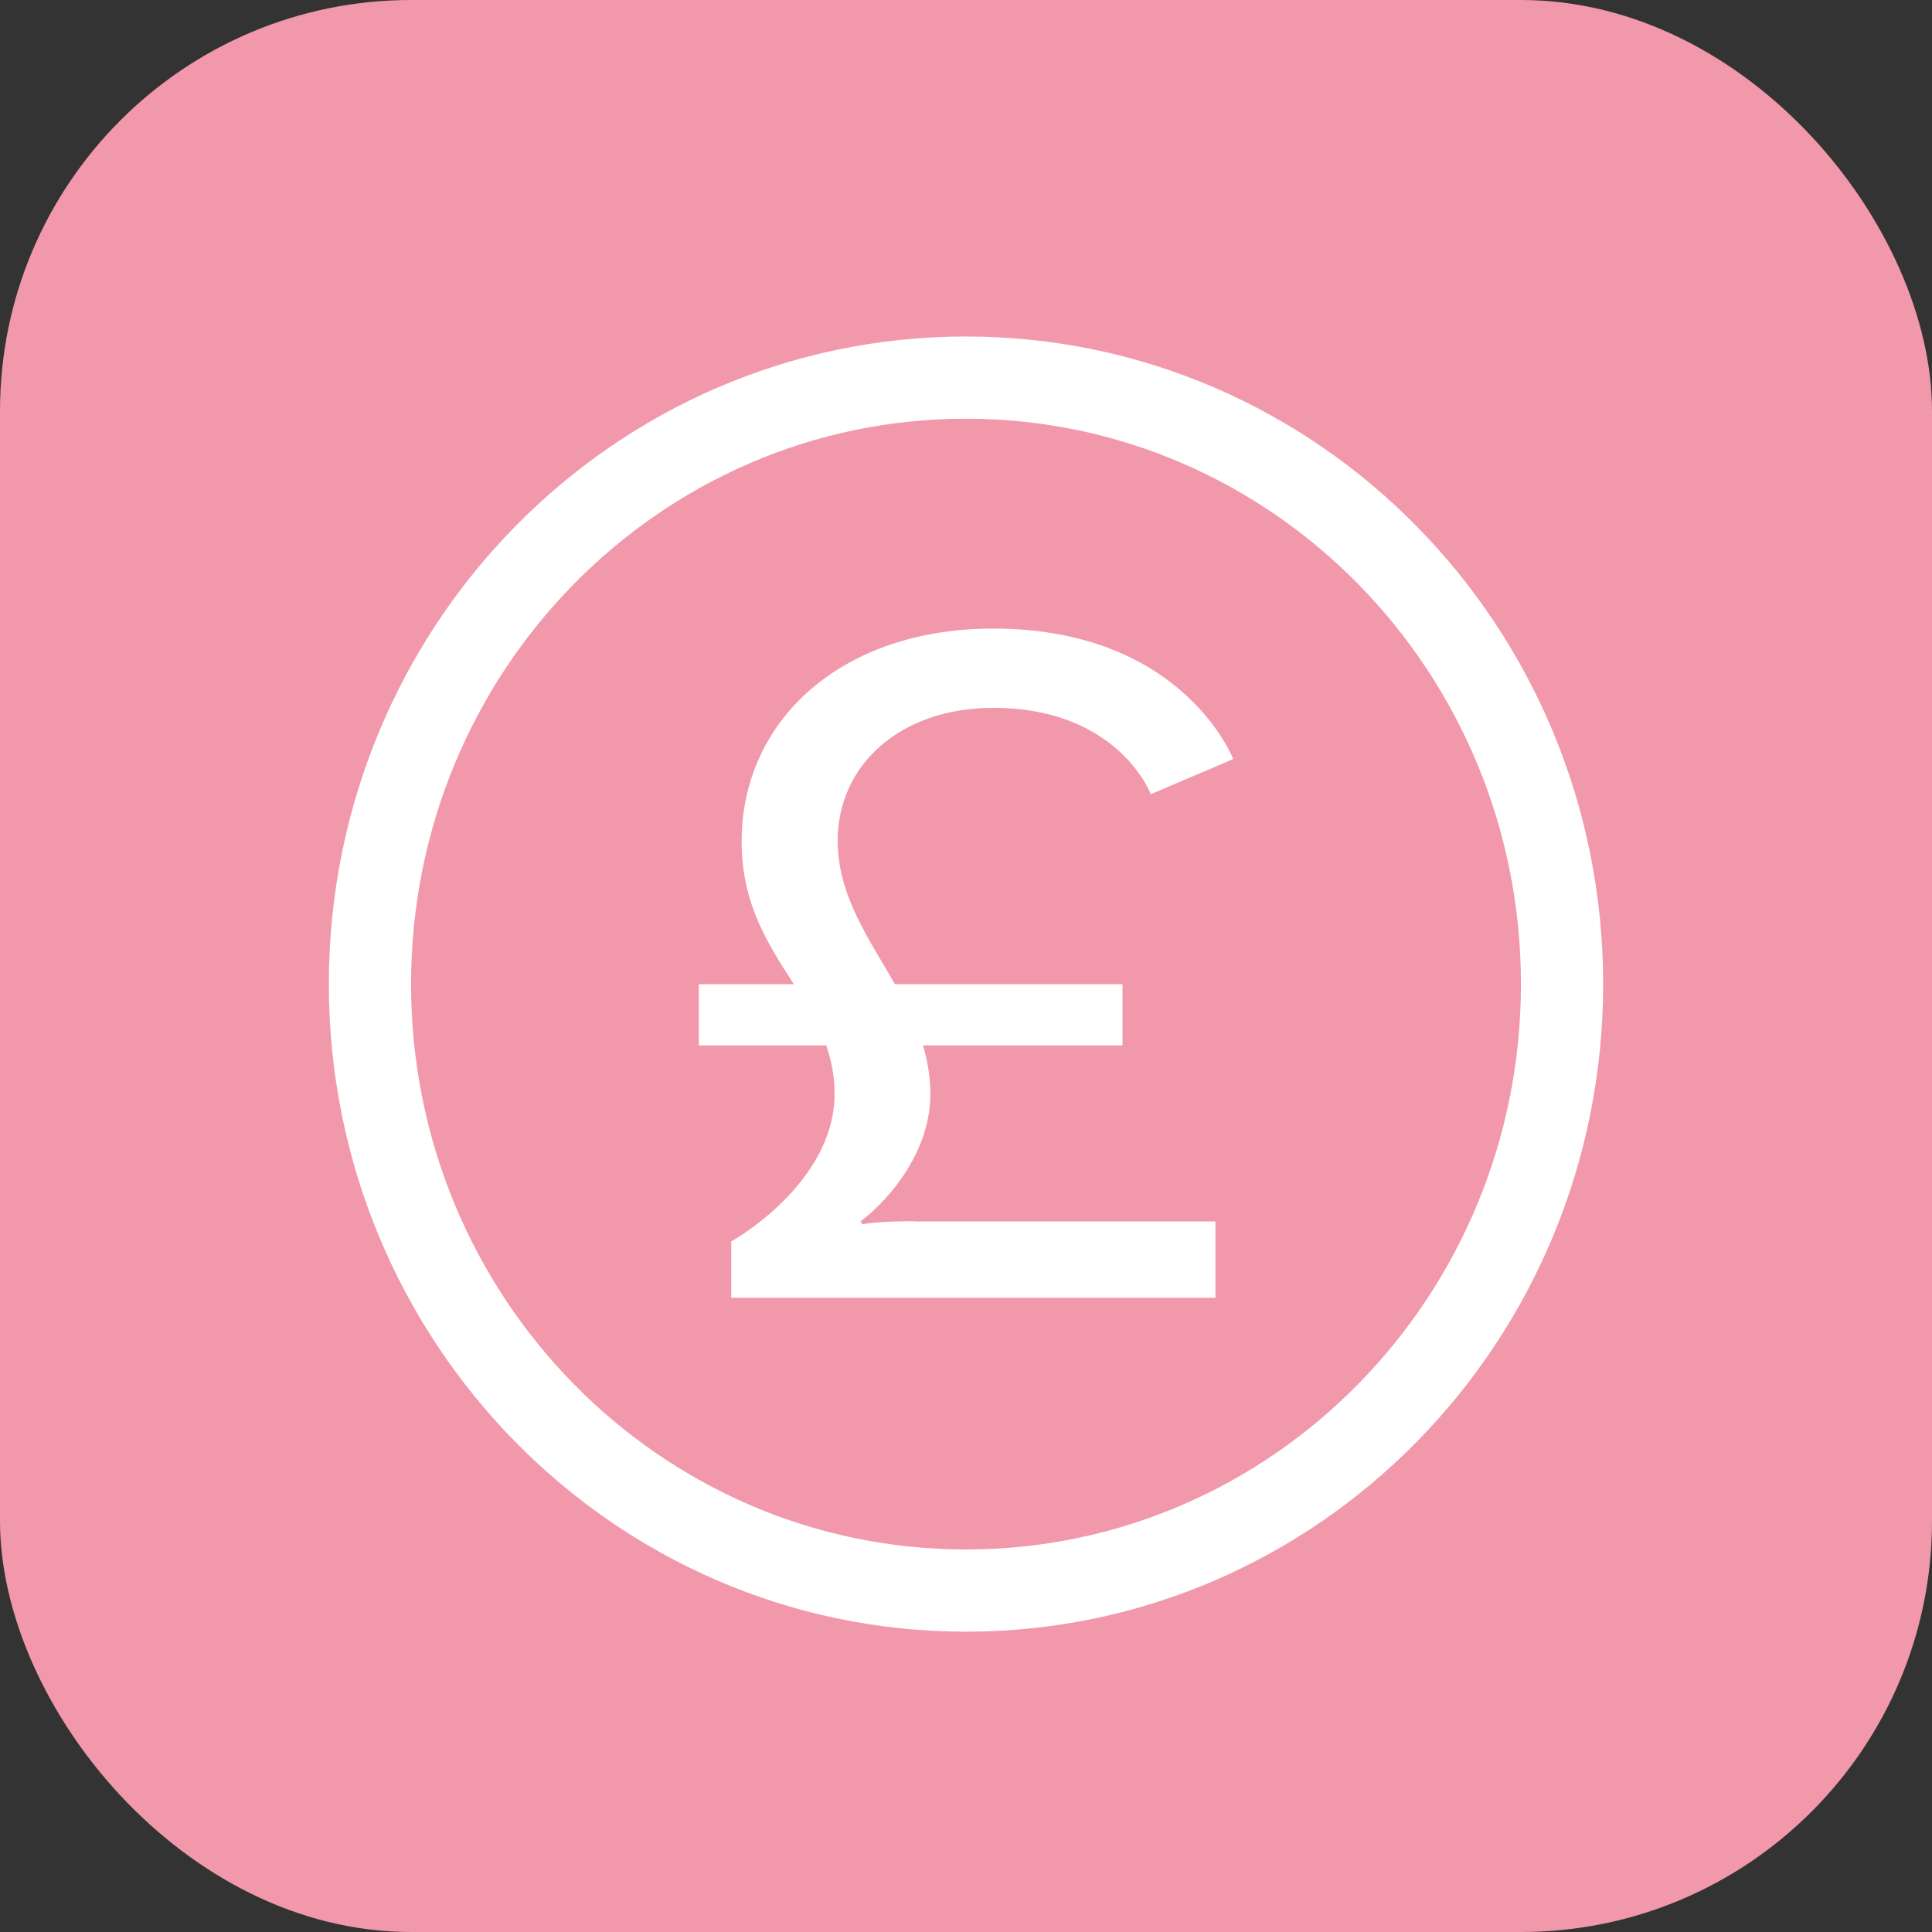 <svg width="47" height="47" viewBox="0 0 47 47" fill="none" xmlns="http://www.w3.org/2000/svg">
<rect x="0" y="0" width="47" height="47" fill="#333333" stroke="none"/>
<rect width="47" height="47" rx="10" fill="#F298AB"/>
<path d="M23.5 38.694C31.508 38.694 38 32.089 38 23.94C38 15.791 31.508 9.186 23.5 9.186C15.492 9.186 9 15.791 9 23.94C9 32.089 15.492 38.694 23.5 38.694Z" stroke="white" stroke-width="2" stroke-linecap="round" stroke-linejoin="round"/>
<path d="M22.233 29.714H29.569V31.571H17.789V30.201C17.789 30.201 20.303 28.807 20.303 26.606C20.303 26.167 20.224 25.799 20.1 25.432H17V23.942H19.311C18.701 22.987 18.042 22.013 18.042 20.471C18.042 17.516 20.477 15.291 24.162 15.291C28.785 15.291 30 18.466 30 18.466L27.996 19.32C27.996 19.32 27.208 17.22 24.162 17.22C21.9 17.22 20.378 18.614 20.378 20.447C20.378 21.789 21.142 22.839 21.771 23.942H27.307V25.432H22.456C22.56 25.799 22.634 26.191 22.634 26.606C22.634 28.392 21.062 29.638 20.933 29.709L20.983 29.781C21.137 29.757 21.464 29.709 22.228 29.709" fill="white"/>
</svg>
